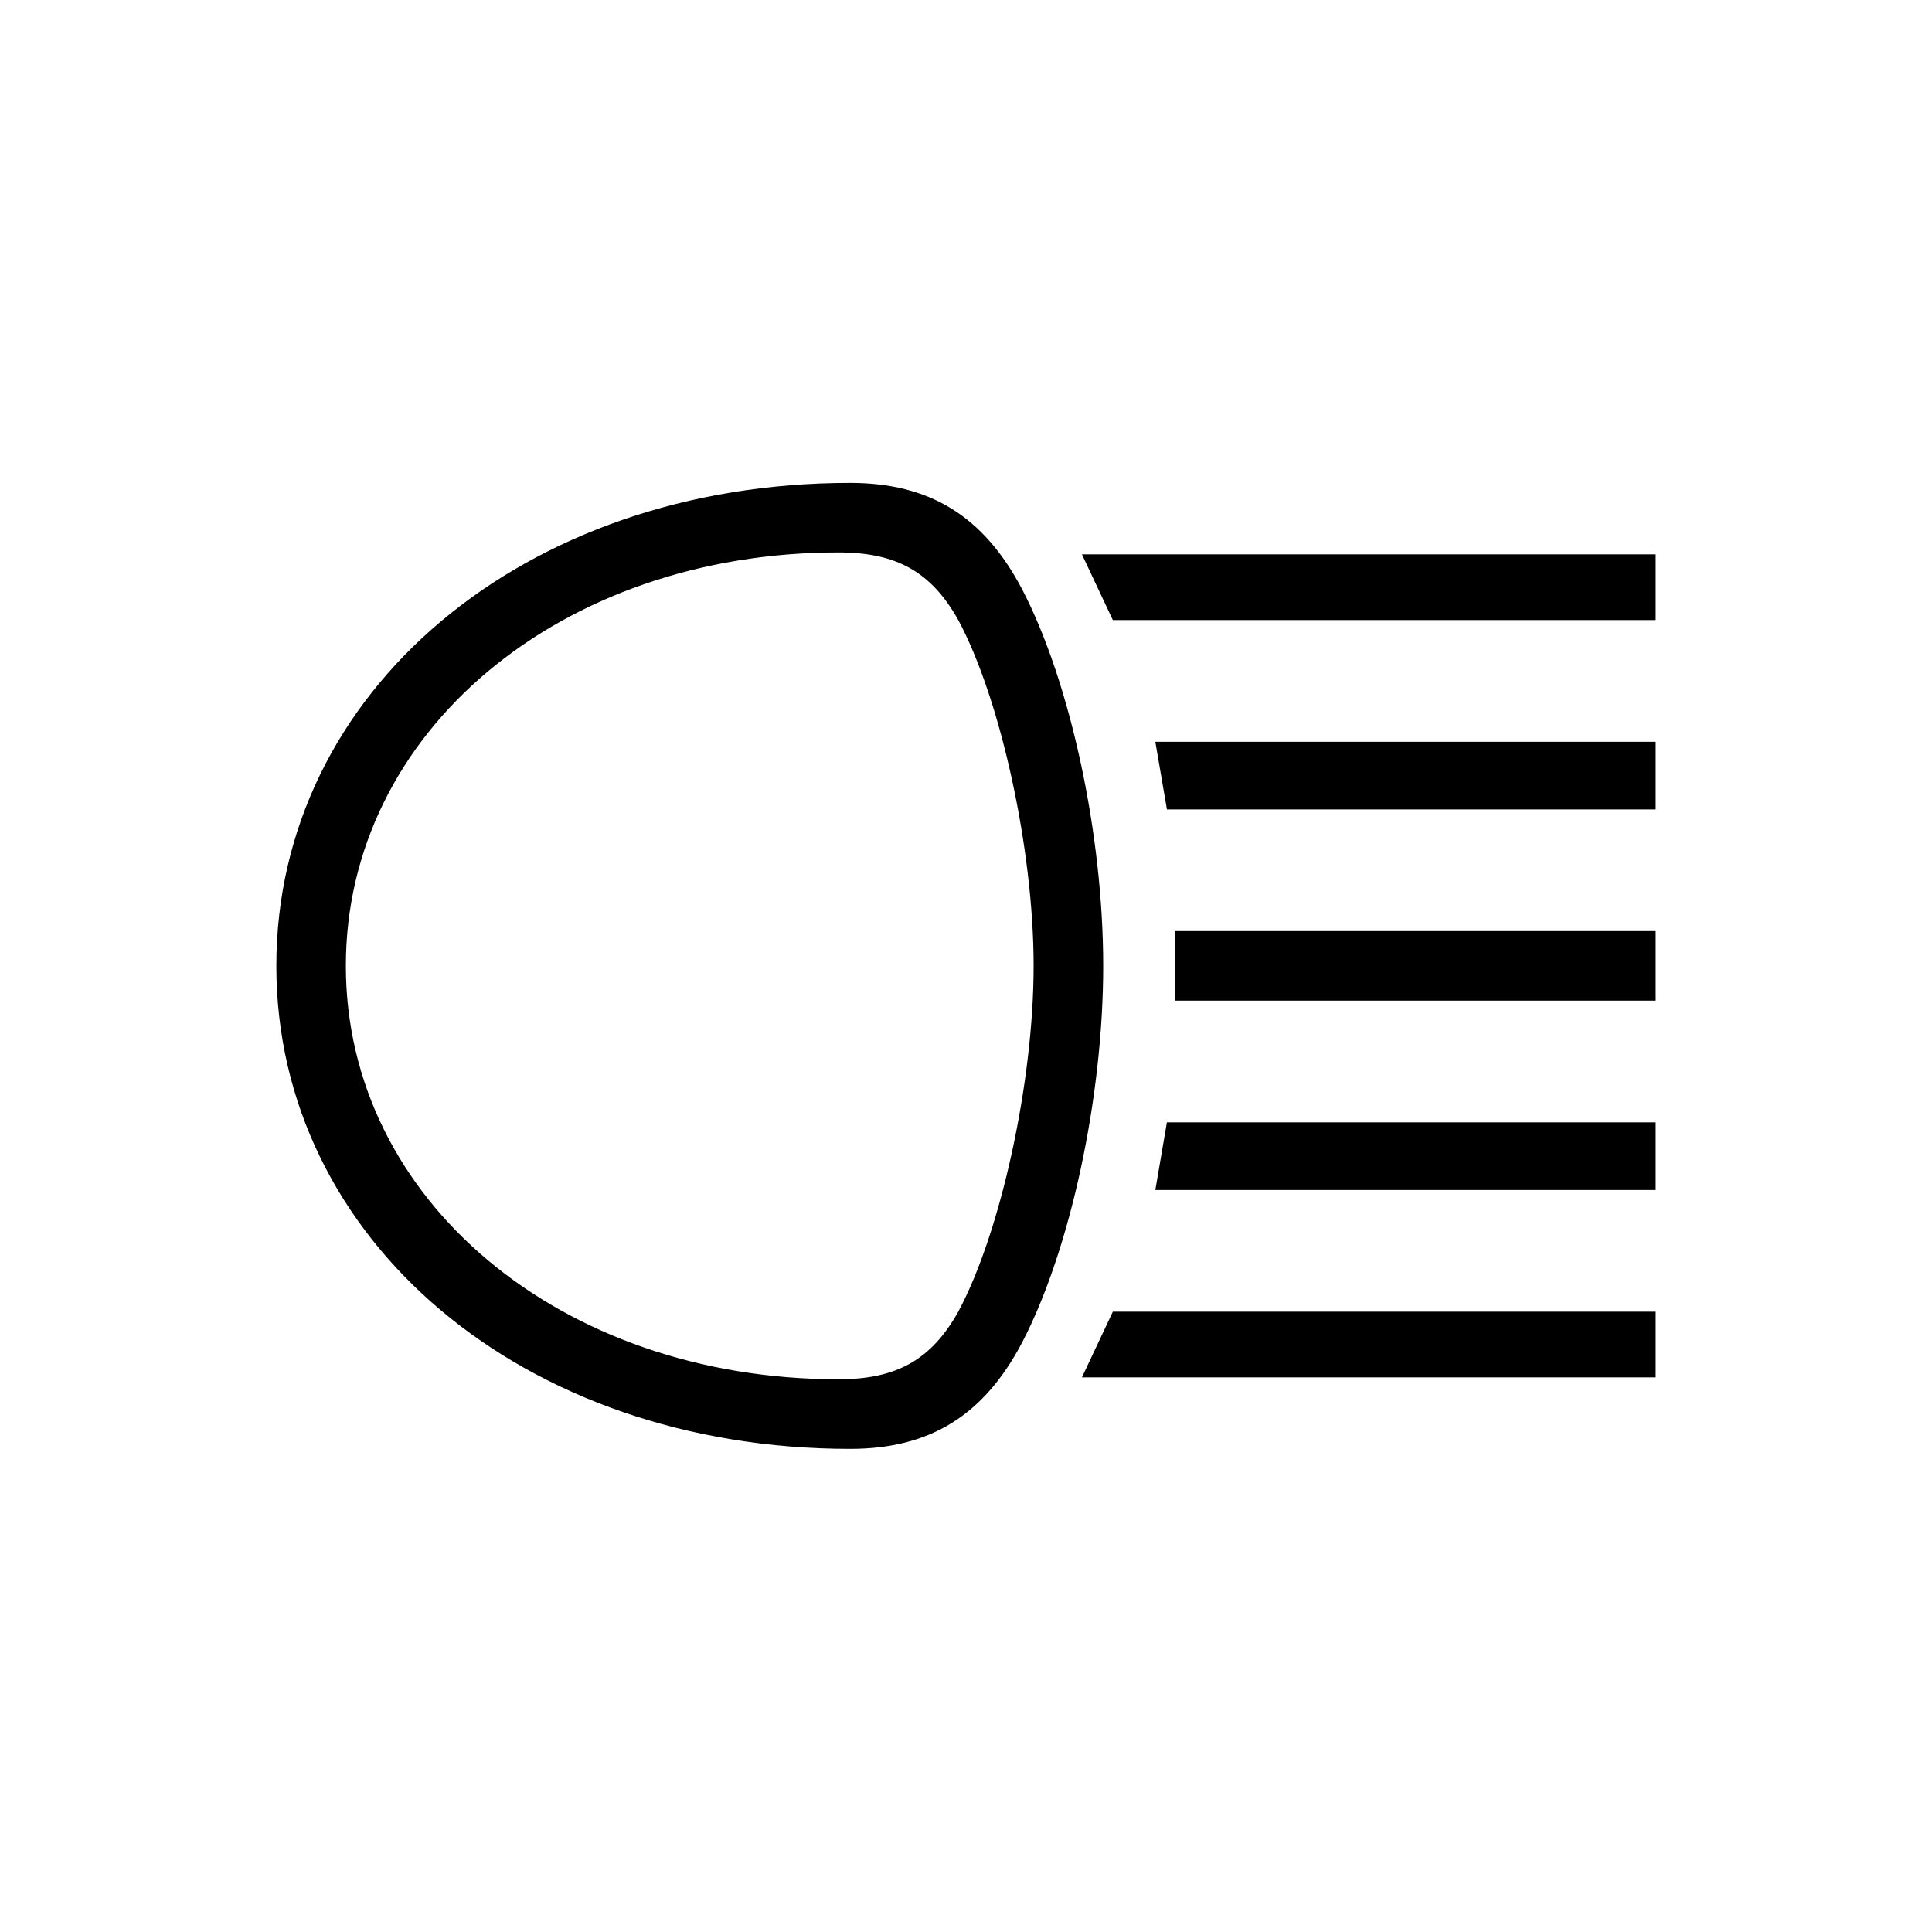 <?xml version="1.0" encoding="utf-8"?>
<!-- Generator: Adobe Illustrator 22.0.1, SVG Export Plug-In . SVG Version: 6.00 Build 0)  -->
<svg version="1.1" id="ICONS" xmlns="http://www.w3.org/2000/svg" xmlns:xlink="http://www.w3.org/1999/xlink" x="0px" y="0px"
	 viewBox="0 0 60 60" style="enable-background:new 0 0 60 60;" xml:space="preserve">
<g>
	<path d="M26.401,14.997c2.46,0,4.14,1.021,5.34,3.3c1.5,2.88,2.52,7.62,2.52,11.699c0,4.08-1.02,8.82-2.52,11.7
		c-1.2,2.28-2.88,3.3-5.34,3.3c-10.14,0-17.819-6.48-17.819-15S16.261,14.997,26.401,14.997z M26.04,42.835c1.8,0,2.88-0.6,3.72-2.1
		c1.32-2.46,2.34-7.14,2.34-10.74c0-3.6-1.02-8.279-2.34-10.739c-0.84-1.499-1.92-2.1-3.72-2.1c-8.64,0-15.299,5.579-15.299,12.839
		S17.401,42.835,26.04,42.835z M33.6,17.216h17.819v2.04H34.56L33.6,17.216z M51.419,40.736v2.04H33.6l0.96-2.04H51.419z
		 M35.88,23.037h15.539v2.1H36.24L35.88,23.037z M51.419,34.856v2.101H35.88l0.359-2.101H51.419z M51.419,31.076H36.48v-2.16h14.939
		V31.076z"/>
</g>
</svg>

